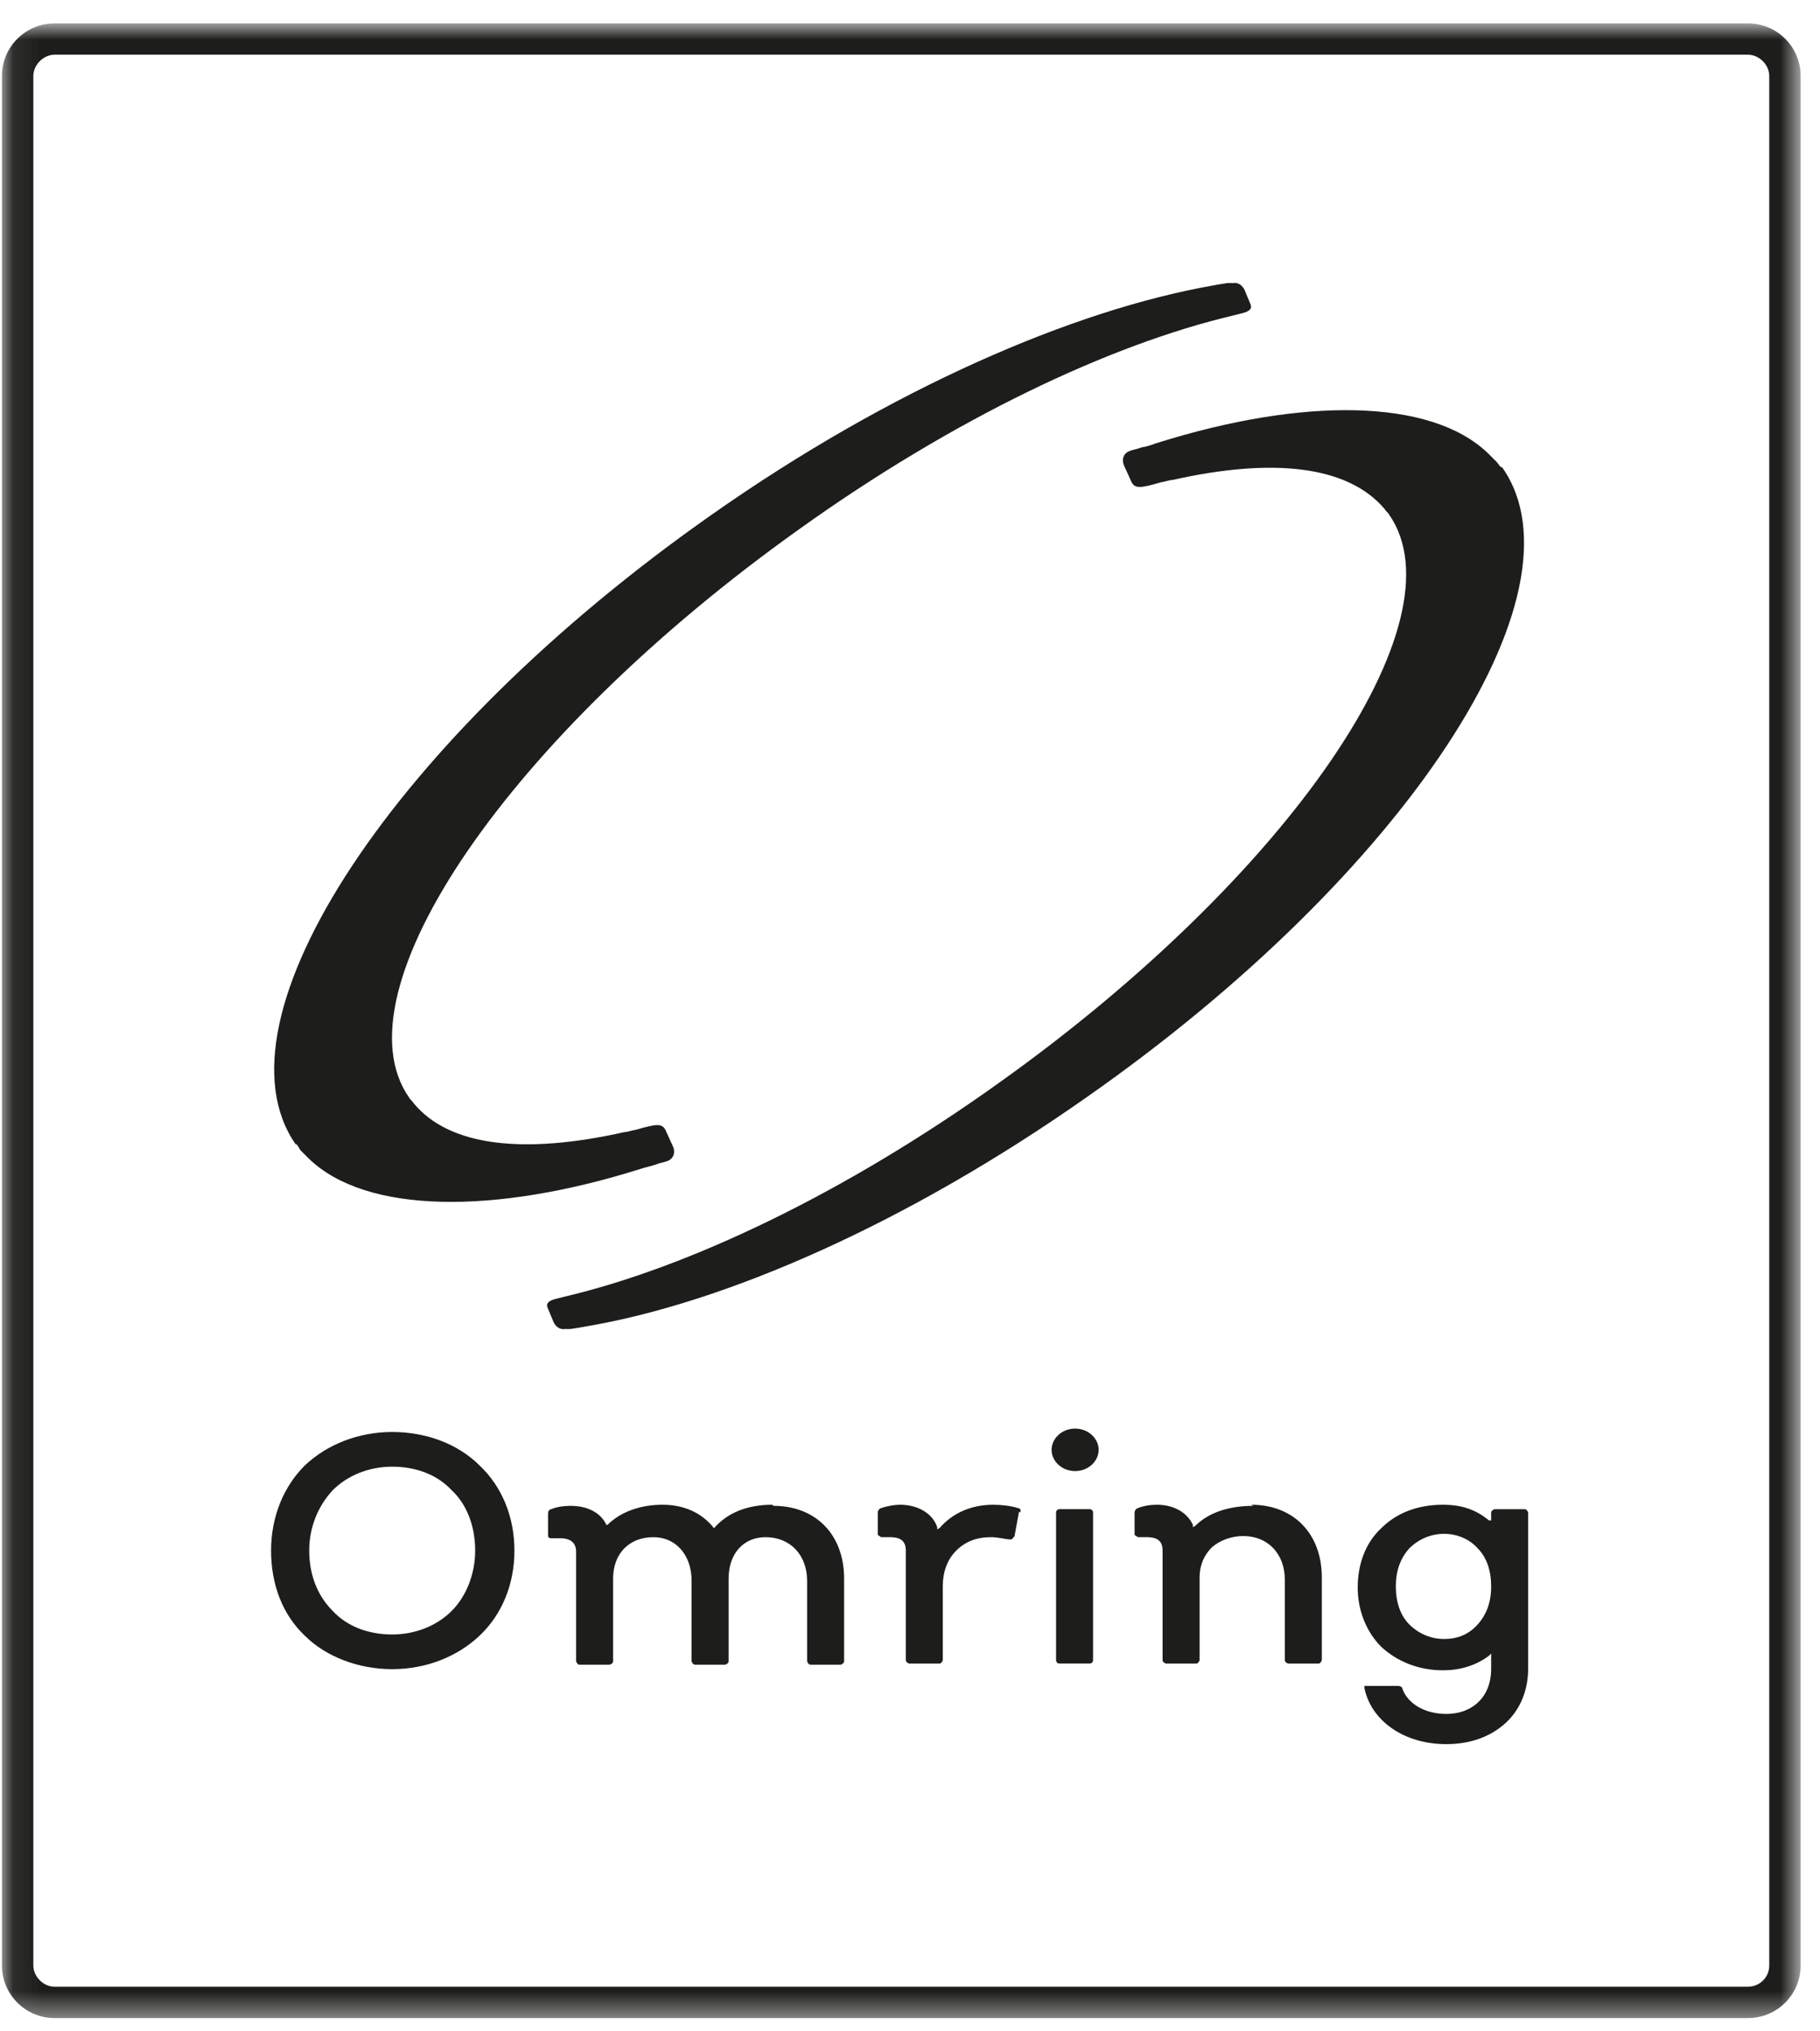 <svg width="69" height="77" viewBox="0 0 69 77" fill="none" xmlns="http://www.w3.org/2000/svg">
<mask id="mask0_676_1390" style="mask-type:luminance" maskUnits="userSpaceOnUse" x="0" y="0" width="69" height="77">
<path d="M68.266 0.926H0.074V76.553H68.266V0.926Z" fill="white"/>
</mask>
<g mask="url(#mask0_676_1390)">
<path d="M66.268 76.514H2.072C0.967 76.514 0.074 75.623 0.074 74.52V2.88C0.074 1.777 0.967 0.887 2.072 0.887H66.268C67.374 0.887 68.266 1.777 68.266 2.88V74.52C68.266 75.623 67.374 76.514 66.268 76.514ZM2.072 2.074C1.647 2.074 1.264 2.456 1.264 2.88V74.52C1.264 74.945 1.647 75.326 2.072 75.326H66.268C66.694 75.326 67.076 74.987 67.076 74.52V2.88C67.076 2.456 66.694 2.074 66.268 2.074H2.072Z" fill="#1D1D1B"/>
</g>
<mask id="mask1_676_1390" style="mask-type:luminance" maskUnits="userSpaceOnUse" x="0" y="0" width="69" height="77">
<path d="M68.266 0.848H0.074V76.602H68.266V0.848Z" fill="white"/>
</mask>
<g mask="url(#mask1_676_1390)">
<path d="M11.255 43.391C11.255 43.391 11.341 43.518 11.383 43.603C11.383 43.603 11.383 43.603 11.425 43.645C11.425 43.645 11.468 43.688 11.511 43.73C11.511 43.73 11.553 43.773 11.595 43.815C11.595 43.815 11.681 43.9 11.723 43.942C13.891 46.021 18.738 46.063 24.265 44.324C24.52 44.239 24.605 44.239 24.86 44.154C25.072 44.069 25.03 44.112 25.285 44.027C25.54 43.942 25.625 43.688 25.498 43.433L25.285 42.967C25.157 42.627 25.03 42.585 24.392 42.755L24.095 42.839C24.01 42.839 23.797 42.924 23.669 42.924C19.886 43.773 17.037 43.476 15.677 41.822C15.634 41.737 15.549 41.694 15.507 41.609C12.701 37.58 19.291 27.909 30.302 20.062C36.169 15.863 42.078 13.064 46.755 11.961C46.755 11.961 46.925 11.918 47.095 11.876C47.435 11.791 47.477 11.664 47.392 11.494L47.18 10.985C47.18 10.985 47.052 10.688 46.755 10.731C46.712 10.731 46.627 10.731 46.542 10.731C46.245 10.773 46.032 10.816 46.032 10.816C40.675 11.749 33.745 14.76 26.986 19.511C14.954 27.951 7.897 38.64 11.213 43.391" fill="#1D1D1B"/>
<path d="M56.873 17.687C56.873 17.687 56.788 17.559 56.703 17.474C56.703 17.474 56.703 17.474 56.66 17.432C56.66 17.432 56.618 17.39 56.575 17.347C56.575 17.347 56.533 17.305 56.49 17.262L56.405 17.178C54.237 15.099 49.391 15.057 43.864 16.796C43.609 16.881 43.524 16.923 43.269 16.965C43.056 17.05 43.098 17.008 42.843 17.093C42.588 17.178 42.503 17.432 42.631 17.687L42.843 18.153C42.971 18.492 43.098 18.535 43.736 18.365L44.034 18.28C44.119 18.28 44.331 18.196 44.459 18.196C48.243 17.347 51.091 17.644 52.494 19.298C52.536 19.383 52.622 19.426 52.664 19.511C55.47 23.54 48.88 33.211 37.869 41.058C32.002 45.257 26.093 48.056 21.416 49.159C21.416 49.159 21.246 49.202 21.076 49.244C20.736 49.329 20.694 49.456 20.779 49.626L20.991 50.135C20.991 50.135 21.119 50.432 21.416 50.389C21.459 50.389 21.544 50.389 21.629 50.389C21.927 50.347 22.139 50.304 22.139 50.304C27.496 49.414 34.425 46.36 41.185 41.609C53.259 33.168 60.274 22.48 56.958 17.729" fill="#1D1D1B"/>
<path d="M14.869 61.97C15.762 61.97 16.569 61.631 17.122 61.08C17.675 60.528 18.015 59.68 18.015 58.789C18.015 57.898 17.717 57.05 17.122 56.499C16.569 55.905 15.762 55.608 14.869 55.608C13.976 55.608 13.168 55.947 12.616 56.499C12.063 57.092 11.723 57.898 11.723 58.789C11.723 59.68 12.02 60.486 12.616 61.08C13.168 61.673 13.976 61.97 14.869 61.97ZM14.869 54.293C16.187 54.293 17.377 54.76 18.185 55.565C19.035 56.371 19.503 57.517 19.503 58.789C19.503 60.062 19.035 61.207 18.185 62.013C17.335 62.819 16.144 63.285 14.869 63.285C13.593 63.285 12.361 62.819 11.553 62.013C10.702 61.207 10.277 60.062 10.277 58.789C10.277 57.517 10.745 56.371 11.553 55.565C12.403 54.76 13.593 54.293 14.869 54.293Z" fill="#1D1D1B"/>
<path d="M29.281 57.051C28.346 57.051 27.581 57.348 27.07 57.941C26.603 57.348 25.922 57.051 25.115 57.051C24.307 57.051 23.542 57.305 23.032 57.814H22.989C22.776 57.348 22.266 57.093 21.629 57.093C21.374 57.093 21.076 57.136 20.906 57.22C20.821 57.22 20.778 57.305 20.778 57.39V58.238C20.778 58.238 20.778 58.323 20.906 58.323C20.906 58.323 21.161 58.323 21.246 58.323C21.628 58.323 21.841 58.493 21.841 58.832V62.989C21.841 62.989 21.884 63.116 21.969 63.116H23.116C23.116 63.116 23.244 63.074 23.244 62.989V59.85C23.244 58.917 23.839 58.281 24.775 58.281C25.625 58.281 26.22 58.959 26.22 59.935V62.989C26.22 62.989 26.263 63.116 26.348 63.116H27.495C27.495 63.116 27.623 63.074 27.623 62.989V59.85C27.623 58.917 28.176 58.281 29.026 58.281C29.961 58.281 30.599 58.959 30.599 59.935V62.989C30.599 62.989 30.642 63.116 30.727 63.116H31.874C31.874 63.116 32.002 63.074 32.002 62.989V59.85C32.002 58.196 30.939 57.093 29.324 57.093" fill="#1D1D1B"/>
<path d="M38.635 57.305L38.464 58.238C38.464 58.238 38.379 58.366 38.337 58.366C38.337 58.366 38.337 58.366 38.294 58.366C38.124 58.366 37.869 58.281 37.572 58.281C37.019 58.281 36.594 58.45 36.254 58.79C35.913 59.129 35.743 59.596 35.743 60.147V62.947C35.743 62.947 35.701 63.074 35.616 63.074H34.468C34.468 63.074 34.341 63.031 34.341 62.947V58.79C34.341 58.45 34.17 58.281 33.745 58.281C33.66 58.281 33.49 58.281 33.405 58.281L33.278 58.196V57.348C33.278 57.348 33.278 57.22 33.405 57.178C33.66 57.093 33.915 57.051 34.128 57.051C34.808 57.051 35.361 57.39 35.531 57.899V57.984L35.616 57.941C36.126 57.348 36.849 57.051 37.657 57.051C37.954 57.051 38.337 57.093 38.592 57.178C38.677 57.178 38.719 57.263 38.677 57.348" fill="#1D1D1B"/>
<path d="M41.312 57.219H40.165C40.095 57.219 40.038 57.276 40.038 57.346V62.945C40.038 63.015 40.095 63.072 40.165 63.072H41.312C41.383 63.072 41.44 63.015 41.44 62.945V57.346C41.44 57.276 41.383 57.219 41.312 57.219Z" fill="#1D1D1B"/>
<path d="M40.76 54.164C41.269 54.164 41.652 54.546 41.652 54.97C41.652 55.394 41.269 55.775 40.76 55.775C40.25 55.775 39.868 55.394 39.868 54.97C39.868 54.546 40.25 54.164 40.76 54.164Z" fill="#1D1D1B"/>
<path d="M47.435 57.051C49.05 57.051 50.113 58.154 50.113 59.808V62.947C50.113 62.947 50.071 63.074 49.986 63.074H48.838C48.838 63.074 48.71 63.031 48.71 62.947V59.893C48.71 58.917 48.073 58.238 47.137 58.238C46.67 58.238 46.245 58.408 45.947 58.663C45.649 58.959 45.479 59.341 45.479 59.808V62.947C45.479 62.947 45.437 63.074 45.352 63.074H44.204C44.204 63.074 44.076 63.031 44.076 62.947V58.79C44.076 58.45 43.906 58.281 43.481 58.281C43.396 58.281 43.226 58.281 43.141 58.281L43.014 58.196V57.348C43.014 57.348 43.014 57.22 43.141 57.178C43.354 57.093 43.609 57.051 43.864 57.051C44.502 57.051 45.012 57.348 45.224 57.814V57.899L45.309 57.857C45.819 57.348 46.585 57.093 47.52 57.093" fill="#1D1D1B"/>
<path d="M56.023 61.589C55.682 61.971 55.257 62.141 54.747 62.141C54.237 62.141 53.769 61.929 53.429 61.589C53.089 61.25 52.919 60.741 52.919 60.147C52.919 59.553 53.089 59.087 53.429 58.705C53.769 58.366 54.237 58.154 54.747 58.154C55.257 58.154 55.725 58.366 56.023 58.705C56.363 59.044 56.533 59.553 56.533 60.147C56.533 60.741 56.363 61.208 56.023 61.589ZM57.808 57.22H56.66C56.66 57.22 56.533 57.263 56.533 57.348V57.645H56.448C55.937 57.22 55.385 57.051 54.705 57.051C53.769 57.051 52.962 57.348 52.366 57.941C51.771 58.493 51.474 59.299 51.474 60.19C51.474 61.08 51.814 61.886 52.366 62.438C52.962 62.989 53.769 63.328 54.705 63.328C55.342 63.328 55.937 63.159 56.448 62.777L56.533 62.692V63.286C56.533 64.304 55.852 64.983 54.832 64.983C54.024 64.983 53.387 64.601 53.174 64.049C53.174 63.965 53.089 63.922 53.004 63.922H51.856C51.856 63.922 51.771 63.922 51.729 63.922V64.007C51.984 65.237 53.217 66.128 54.832 66.128C55.767 66.128 56.533 65.831 57.085 65.322C57.638 64.813 57.936 64.092 57.936 63.243V57.348C57.936 57.348 57.893 57.22 57.808 57.22Z" fill="#1D1D1B"/>
</g>
</svg>

